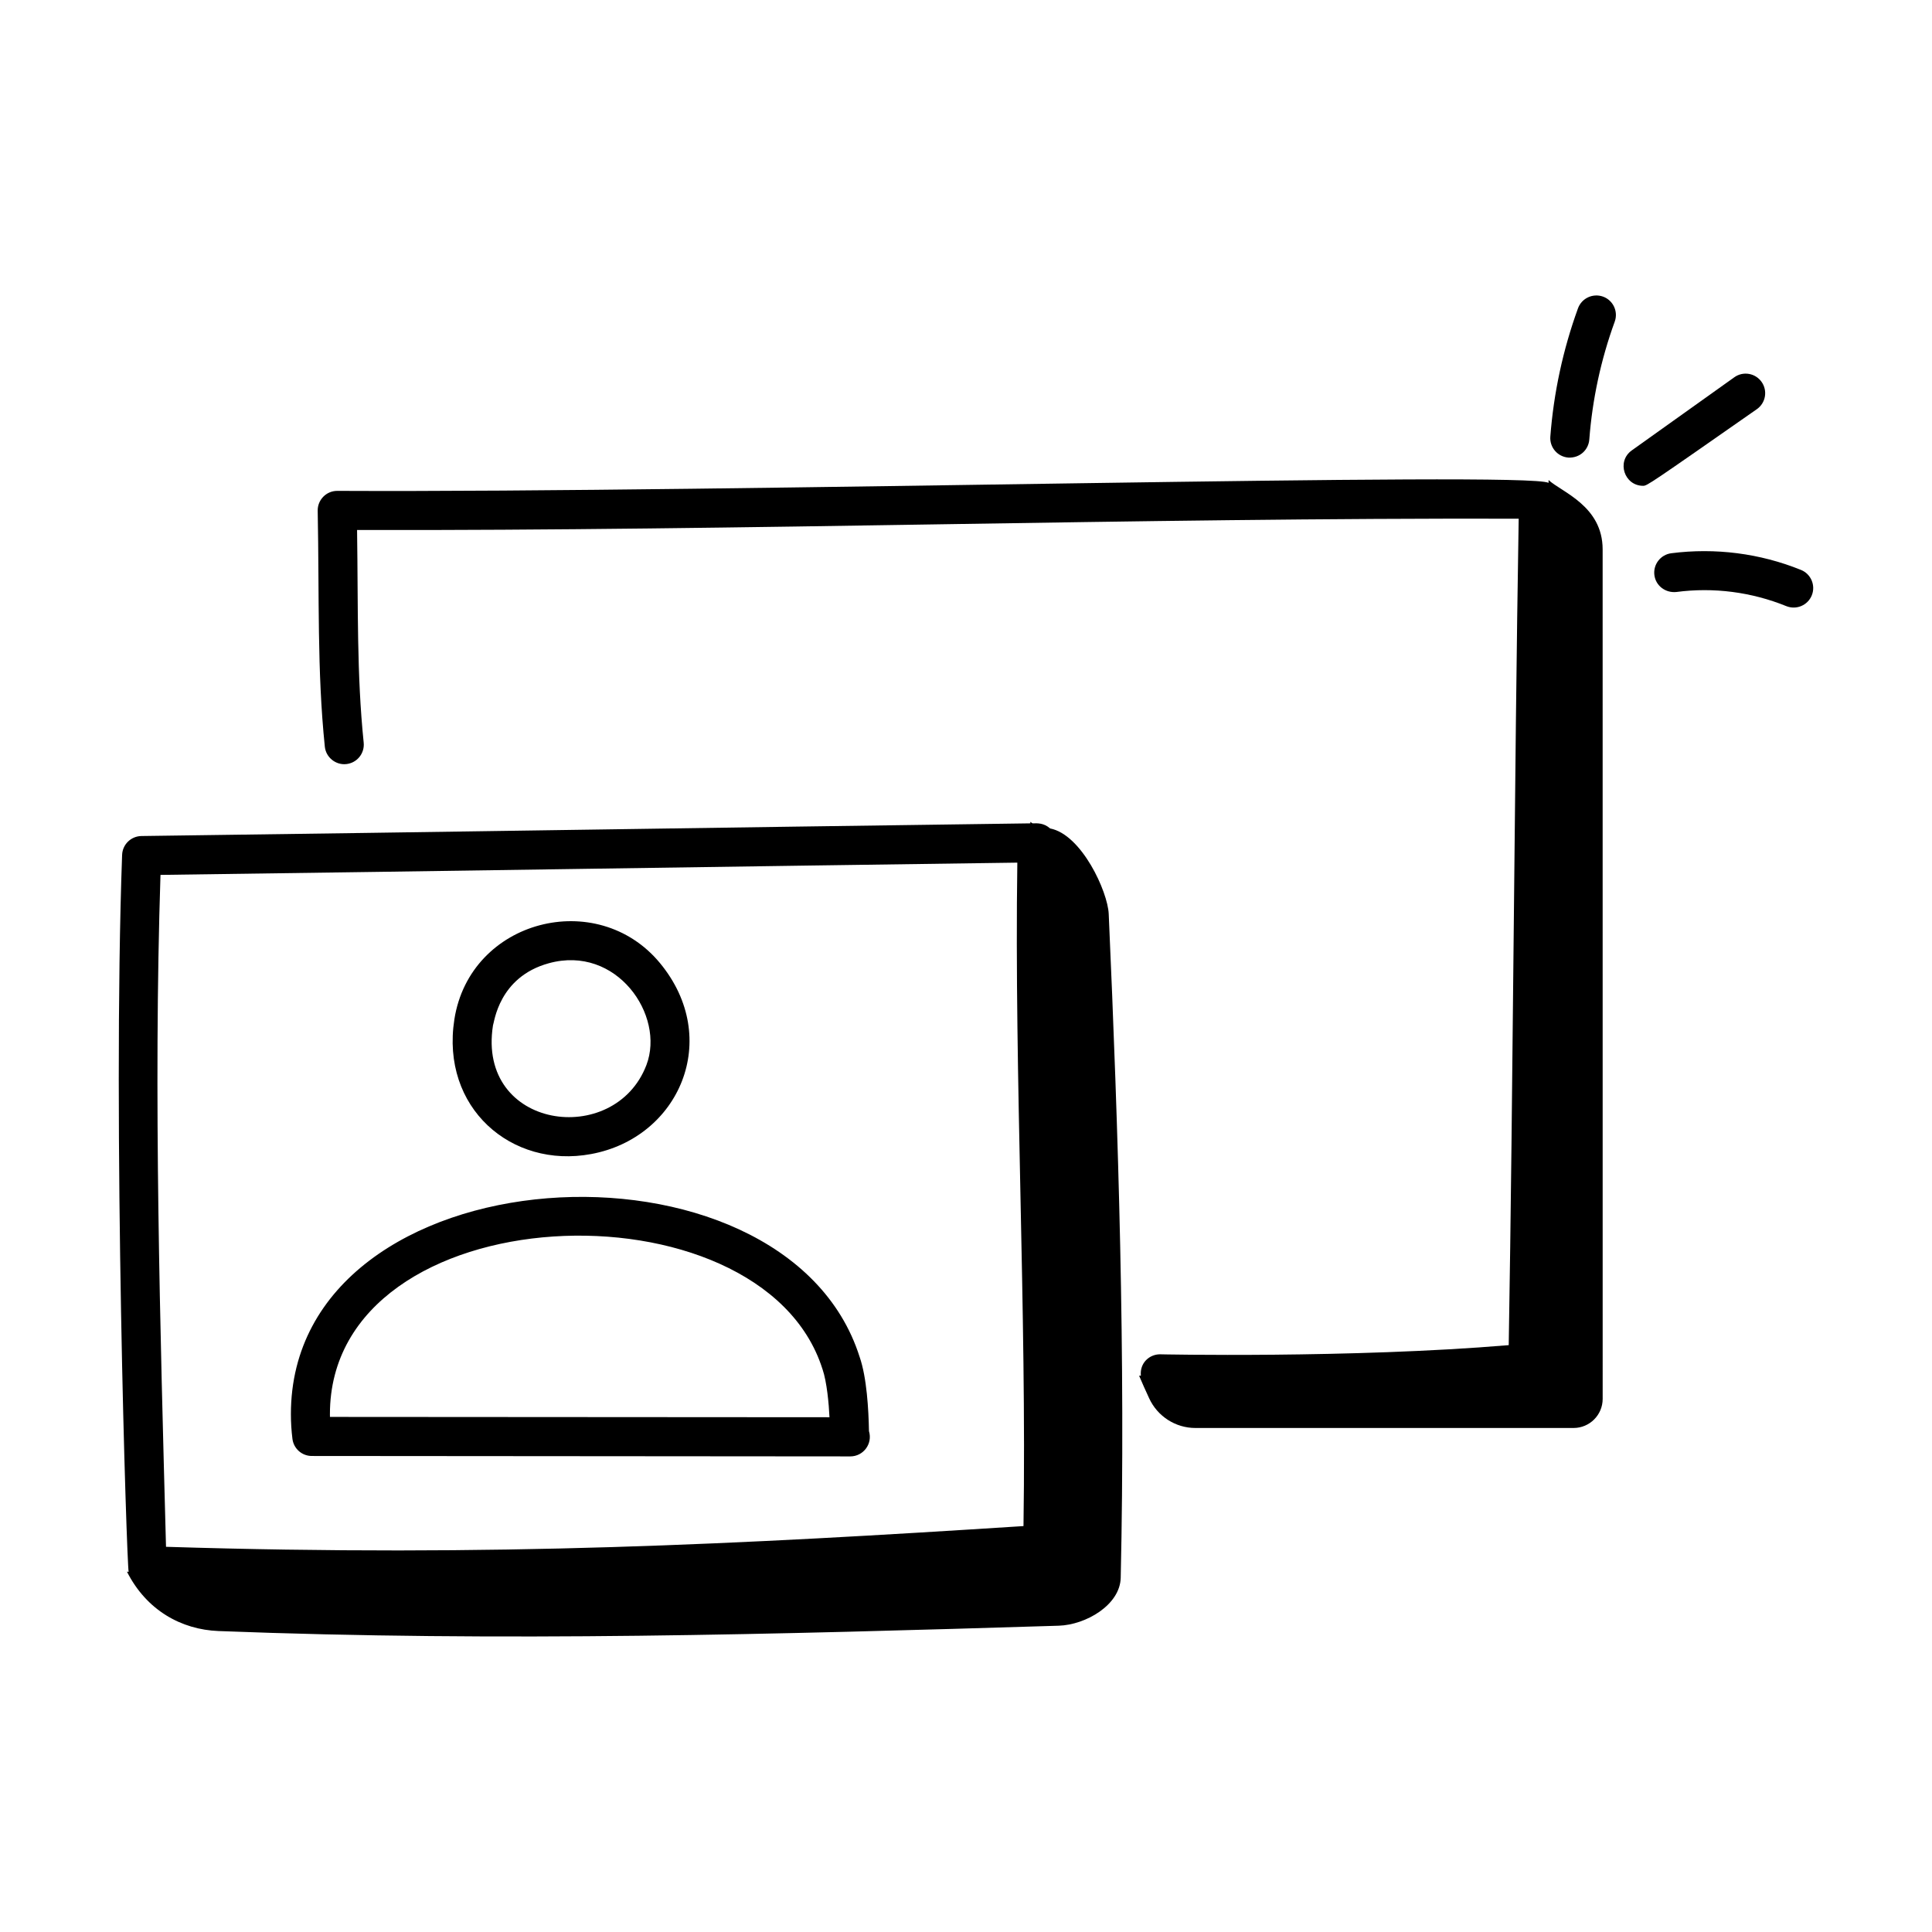 <?xml version="1.0" encoding="UTF-8"?>
<!-- Uploaded to: SVG Repo, www.svgrepo.com, Generator: SVG Repo Mixer Tools -->
<svg fill="#000000" width="800px" height="800px" version="1.1" viewBox="144 144 512 512" xmlns="http://www.w3.org/2000/svg">
 <g>
  <path d="m176.36 370.56c-2.574 70.957 1.246 188.52 1.734 189.98-0.148-0.008-0.297-0.008-0.445-0.016 5.18 10.23 14.414 15.34 24.266 15.719 74.984 2.914 147.8 0.883 222.66-1.414 7.148-0.219 16.262-5.477 16.426-12.719 1.301-57.754-0.617-118.27-3.18-175.92-0.262-5.91-7.164-21.023-15.523-22.641-1.711-1.492-3.328-1.379-4.676-1.355-0.195-0.133-0.371-0.227-0.582-0.395 0.012 0.133 0.02 0.27 0.027 0.398-88.445 1.184-154.56 2.289-235.6 3.359-2.762 0.051-5.008 2.242-5.102 4.996zm10.172 5.297c76.992-1.027 151.96-2.242 227.07-3.25-0.828 56.906 2.484 119.05 1.633 175.82-74.938 4.812-140.23 8.211-227.24 5.492-1.543-57.879-3.344-120.24-1.465-178.06z"/>
  <path d="m300.62 449.84c23.387-4.297 34.855-30.539 18.285-50.609-16.652-20.152-50.359-11.523-54.492 14.914-3.652 23.398 15.098 39.609 36.207 35.695zm-25.977-34.09c0.336-0.703 1.484-12.824 14.773-16.473 17.977-4.977 30.906 13.777 25.895 26.961-8.41 22.066-44.988 17.086-40.668-10.488z"/>
  <path d="m226.63 529.85c1.895 0 143.31 0.113 142.5 0.113 0.027 0 0.055-0.008 0.082 0h0.102 0.027c3.434 0 5.973-3.305 4.945-6.707-0.102-5.652-0.574-14.18-2.465-19.625-19.723-62.352-150.73-54.914-150.73 15.145 0 2.203 0.137 4.379 0.41 6.551 0.328 2.59 2.523 4.523 5.133 4.523zm135.35-22.996c1.145 3.367 1.68 9.176 1.84 12.73l-132.38-0.086c-0.008-0.242-0.008-0.48-0.008-0.723 0-58.645 114.41-62.957 130.54-11.922z"/>
  <path d="m565.18 260.49c0.809-10.664 3.074-21.176 6.738-31.246 0.977-2.688-0.41-5.66-3.094-6.637-2.695-0.957-5.656 0.418-6.637 3.094-3.984 10.965-6.449 22.41-7.332 34.008-0.215 2.852 1.922 5.336 4.773 5.555 3.106 0.152 5.344-2.102 5.551-4.773z"/>
  <path d="m609.62 252.41c2.324-1.656 2.871-4.894 1.207-7.219-1.656-2.324-4.894-2.879-7.219-1.207l-27.168 19.375c-4.102 2.926-2 9.387 3.012 9.387 1.039 0.004 1.887-0.59 30.168-20.336z"/>
  <path d="m621.29 295.04c-10.863-4.406-22.754-5.918-34.398-4.422-2.832 0.379-4.832 2.973-4.461 5.809 0.371 2.824 2.945 4.746 5.809 4.461 9.867-1.309 19.949 0.008 29.156 3.746 2.664 1.066 5.664-0.207 6.746-2.852 1.07-2.644-0.203-5.664-2.852-6.742z"/>
  <path d="m554.38 271.97c-5.094-3.113-215.92 2.613-320.99 2.117h-0.02c-2.945 0-5.231 2.43-5.176 5.269 0.445 23.156-0.188 42.281 1.887 62.512 0.289 2.852 2.898 4.922 5.676 4.625 2.844-0.289 4.914-2.832 4.625-5.676-1.863-18.215-1.453-35.246-1.754-56.359 103.45 0.219 206.02-3.254 307.84-3-1.141 68.027-1.492 151.07-2.641 219.02-41.801 3.519-93.129 2.426-92.41 2.426-2.777 0-5.41 2.258-5.074 5.668h-0.473c0.766 1.844 1.707 3.902 2.668 5.992 2.203 4.785 6.981 7.867 12.25 7.867h100.22c4.262 0 7.715-3.457 7.715-7.719l-0.008-225.11c0-11.539-10.844-15.184-14.328-18.383z"/>
 </g>
</svg>